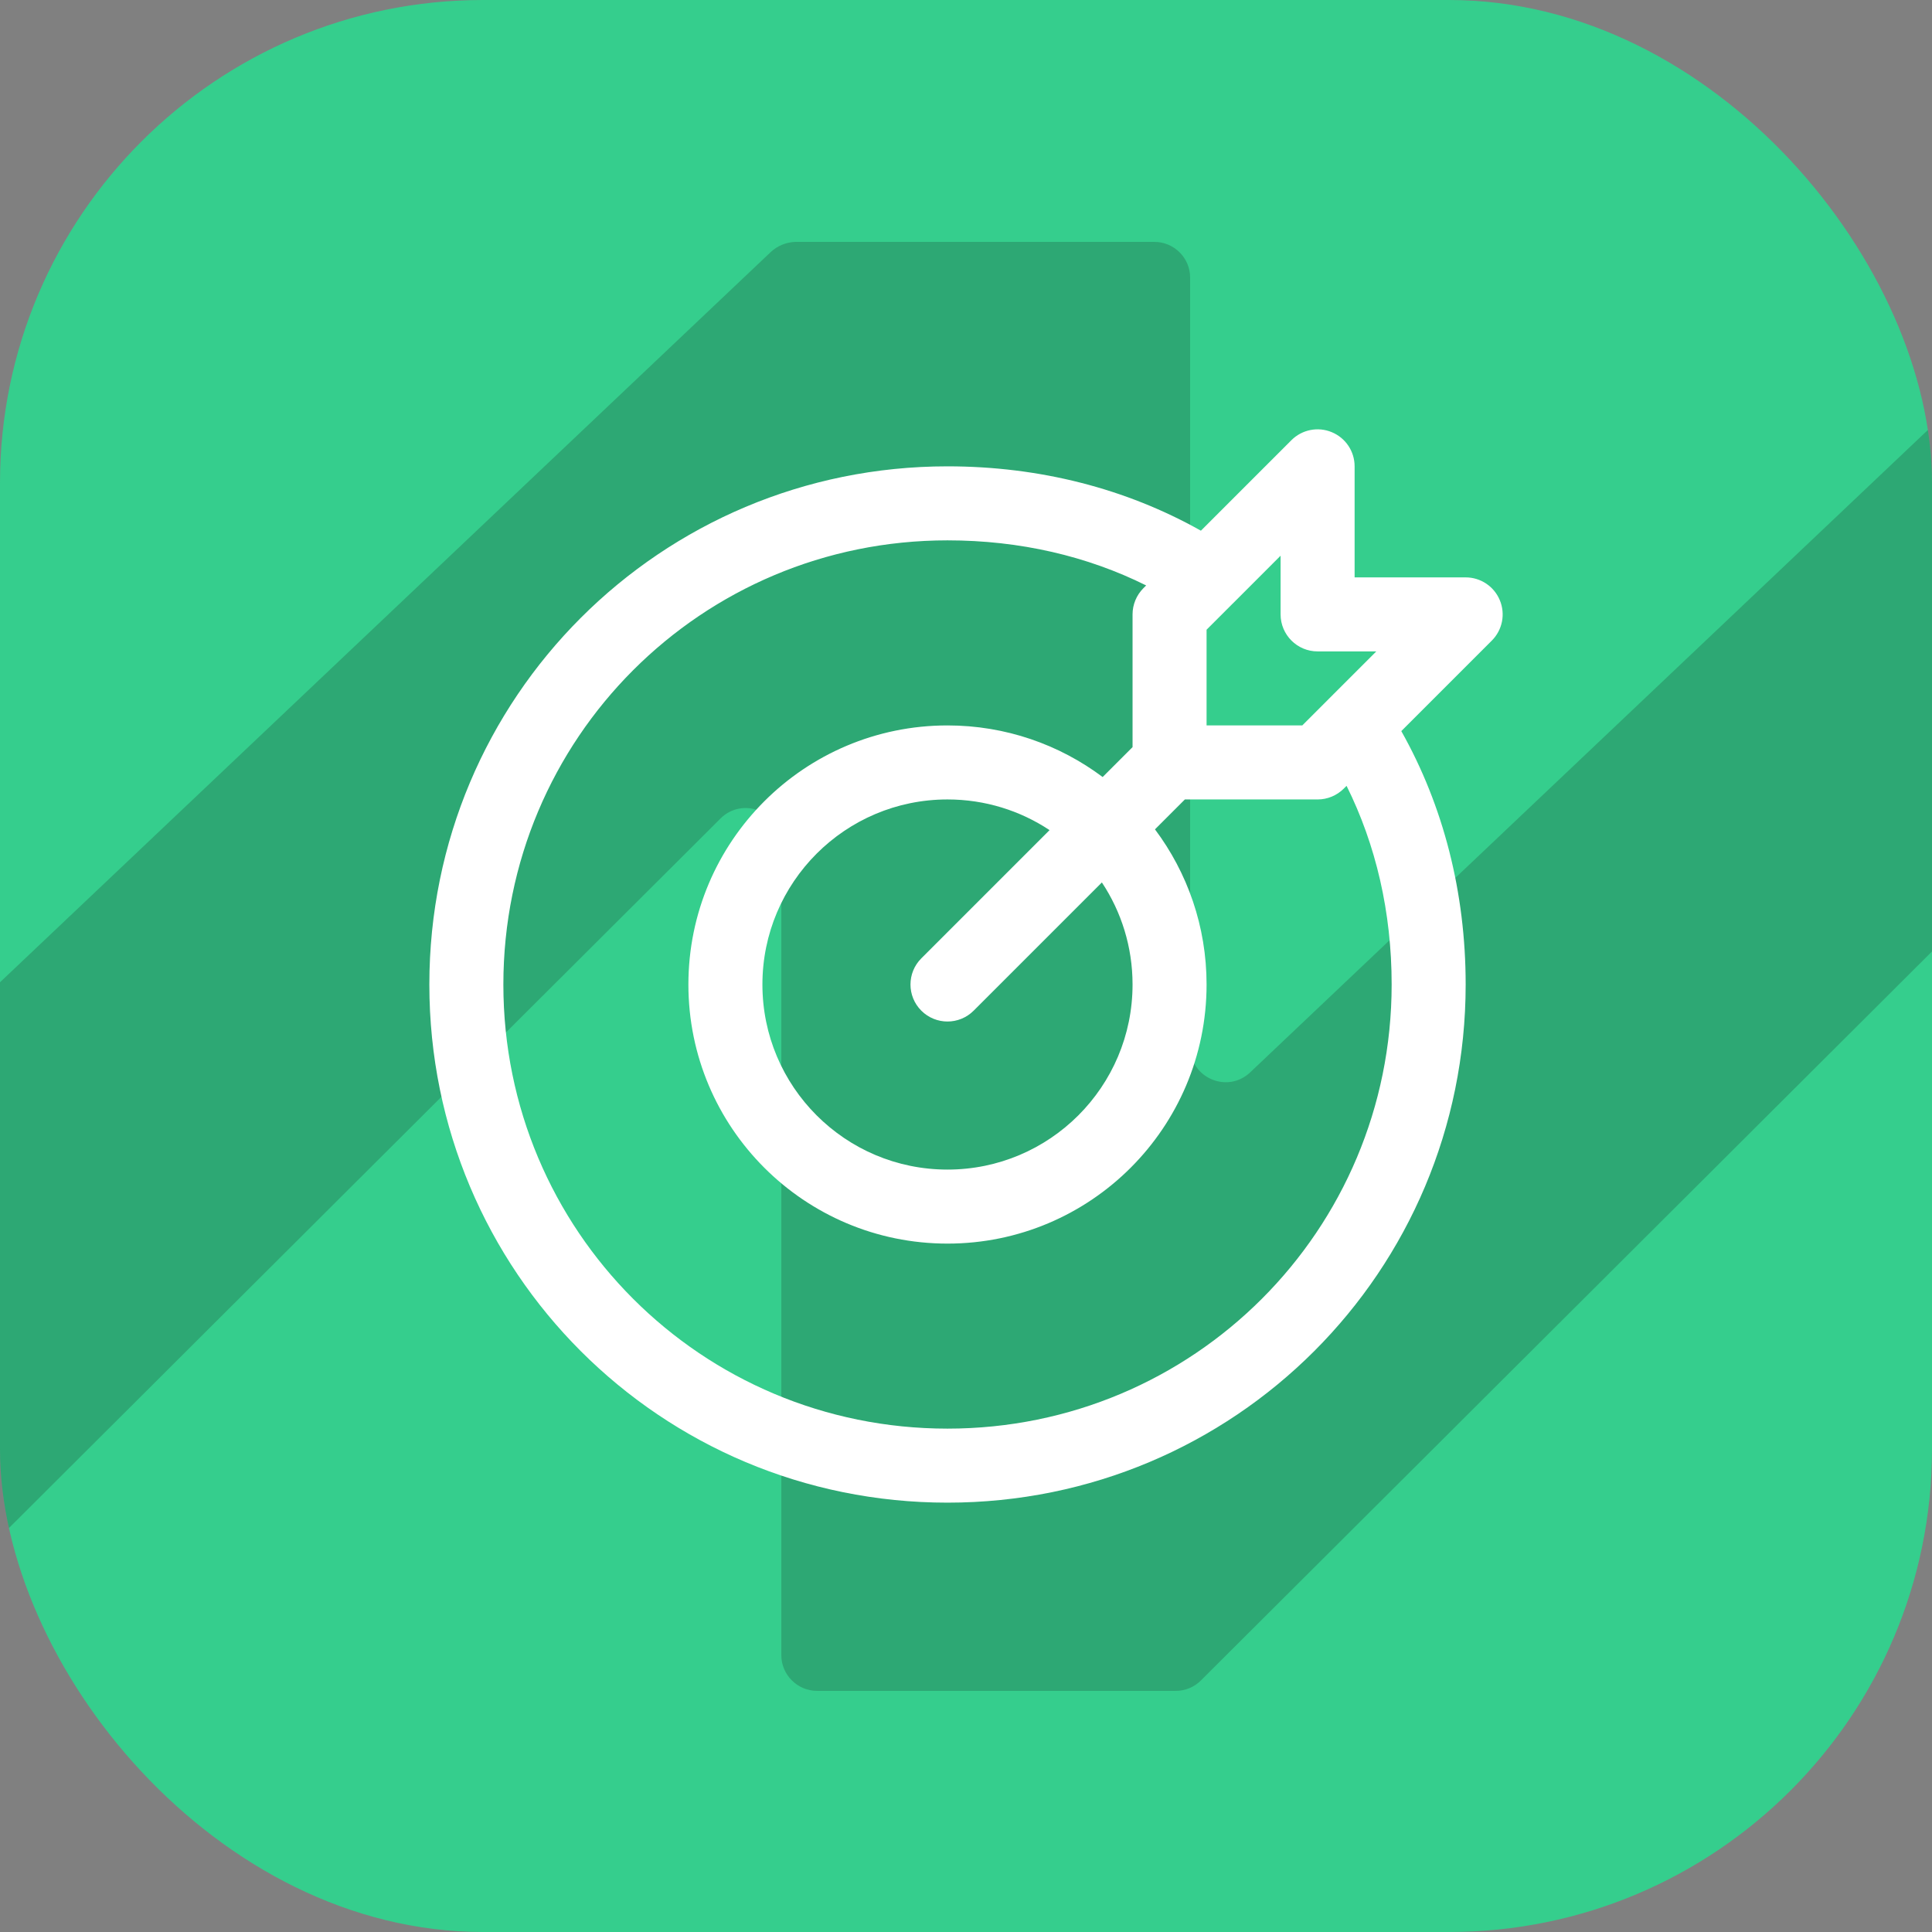 <svg width="48" height="48" viewBox="0 0 48 48" fill="none" xmlns="http://www.w3.org/2000/svg">
<rect x="0" y="0" width="48" height="48" fill="#808080" stroke="none"/>
<g clip-path="url(#clip0_473_7531)">
<rect width="48" height="48" rx="12" fill="#35CE8D"/>
<path d="M62.093 6.019H53.165C52.941 6.019 52.717 6.107 52.561 6.262L31.06 26.643C30.494 27.178 29.568 26.779 29.568 26.002V6.894C29.568 6.408 29.169 6.01 28.681 6.01H19.753C19.529 6.019 19.315 6.107 19.149 6.262L-2.343 26.624C-2.908 27.158 -3.834 26.76 -3.834 25.982V6.884C-3.834 6.398 -4.234 6 -4.721 6H-13.113C-13.6 6 -14 6.398 -14 6.884V41.124C-14 41.61 -13.6 42.009 -13.113 42.009H-4.195C-3.961 42.009 -3.737 41.912 -3.571 41.746L17.901 20.335C18.457 19.782 19.412 20.17 19.412 20.957V41.124C19.412 41.61 19.812 42.009 20.299 42.009H29.218C29.451 42.009 29.676 41.912 29.841 41.746L51.313 20.335C51.869 19.782 52.824 20.17 52.824 20.957V41.124C52.824 41.61 53.224 42.009 53.711 42.009H62.113C62.6 42.009 63 41.61 63 41.124V6.884C63 6.398 62.6 6 62.113 6L62.093 6.019Z" fill="#121212" fill-opacity="0.2"/>
<path fill-rule="evenodd" clip-rule="evenodd" d="M33.087 10.737C33.431 10.879 33.655 11.214 33.655 11.586V14.345H36.414C36.786 14.345 37.121 14.569 37.263 14.913C37.406 15.256 37.327 15.652 37.064 15.915L34.815 18.164C35.861 20.022 36.414 22.171 36.414 24.46C36.414 31.588 30.669 37.333 23.54 37.333C16.412 37.333 10.667 31.588 10.667 24.46C10.667 17.331 16.412 11.586 23.54 11.586C25.829 11.586 27.978 12.139 29.836 13.185L32.085 10.936C32.348 10.673 32.744 10.594 33.087 10.737ZM30.613 15.009C30.622 15 30.631 14.992 30.64 14.983L31.816 13.806V15.264C31.816 15.772 32.228 16.184 32.736 16.184H34.194L33.017 17.36C33.008 17.369 33 17.378 32.991 17.387L32.355 18.023H29.977V15.645L30.613 15.009ZM28.476 14.545C27.013 13.817 25.34 13.425 23.54 13.425C17.427 13.425 12.506 18.347 12.506 24.46C12.506 30.573 17.427 35.494 23.54 35.494C29.653 35.494 34.575 30.573 34.575 24.46C34.575 22.66 34.183 20.987 33.455 19.524L33.386 19.593C33.213 19.765 32.98 19.862 32.736 19.862H29.438L28.695 20.605C29.5 21.68 29.977 23.014 29.977 24.46C29.977 28.015 27.095 30.897 23.54 30.897C19.985 30.897 17.103 28.015 17.103 24.46C17.103 20.905 19.985 18.023 23.54 18.023C24.986 18.023 26.32 18.5 27.395 19.305L28.138 18.562V15.264C28.138 15.021 28.235 14.787 28.407 14.614L28.476 14.545ZM26.076 20.624C25.349 20.142 24.477 19.862 23.54 19.862C21.001 19.862 18.942 21.921 18.942 24.46C18.942 26.999 21.001 29.058 23.54 29.058C26.079 29.058 28.138 26.999 28.138 24.46C28.138 23.523 27.858 22.651 27.376 21.924L24.19 25.11C23.831 25.469 23.249 25.469 22.89 25.11C22.531 24.751 22.531 24.169 22.89 23.81L26.076 20.624Z" fill="white"/>
</g>
<defs>
<clipPath id="clip0_473_7531">
<rect width="48" height="48" rx="12" fill="white"/>
</clipPath>
</defs>
</svg>
